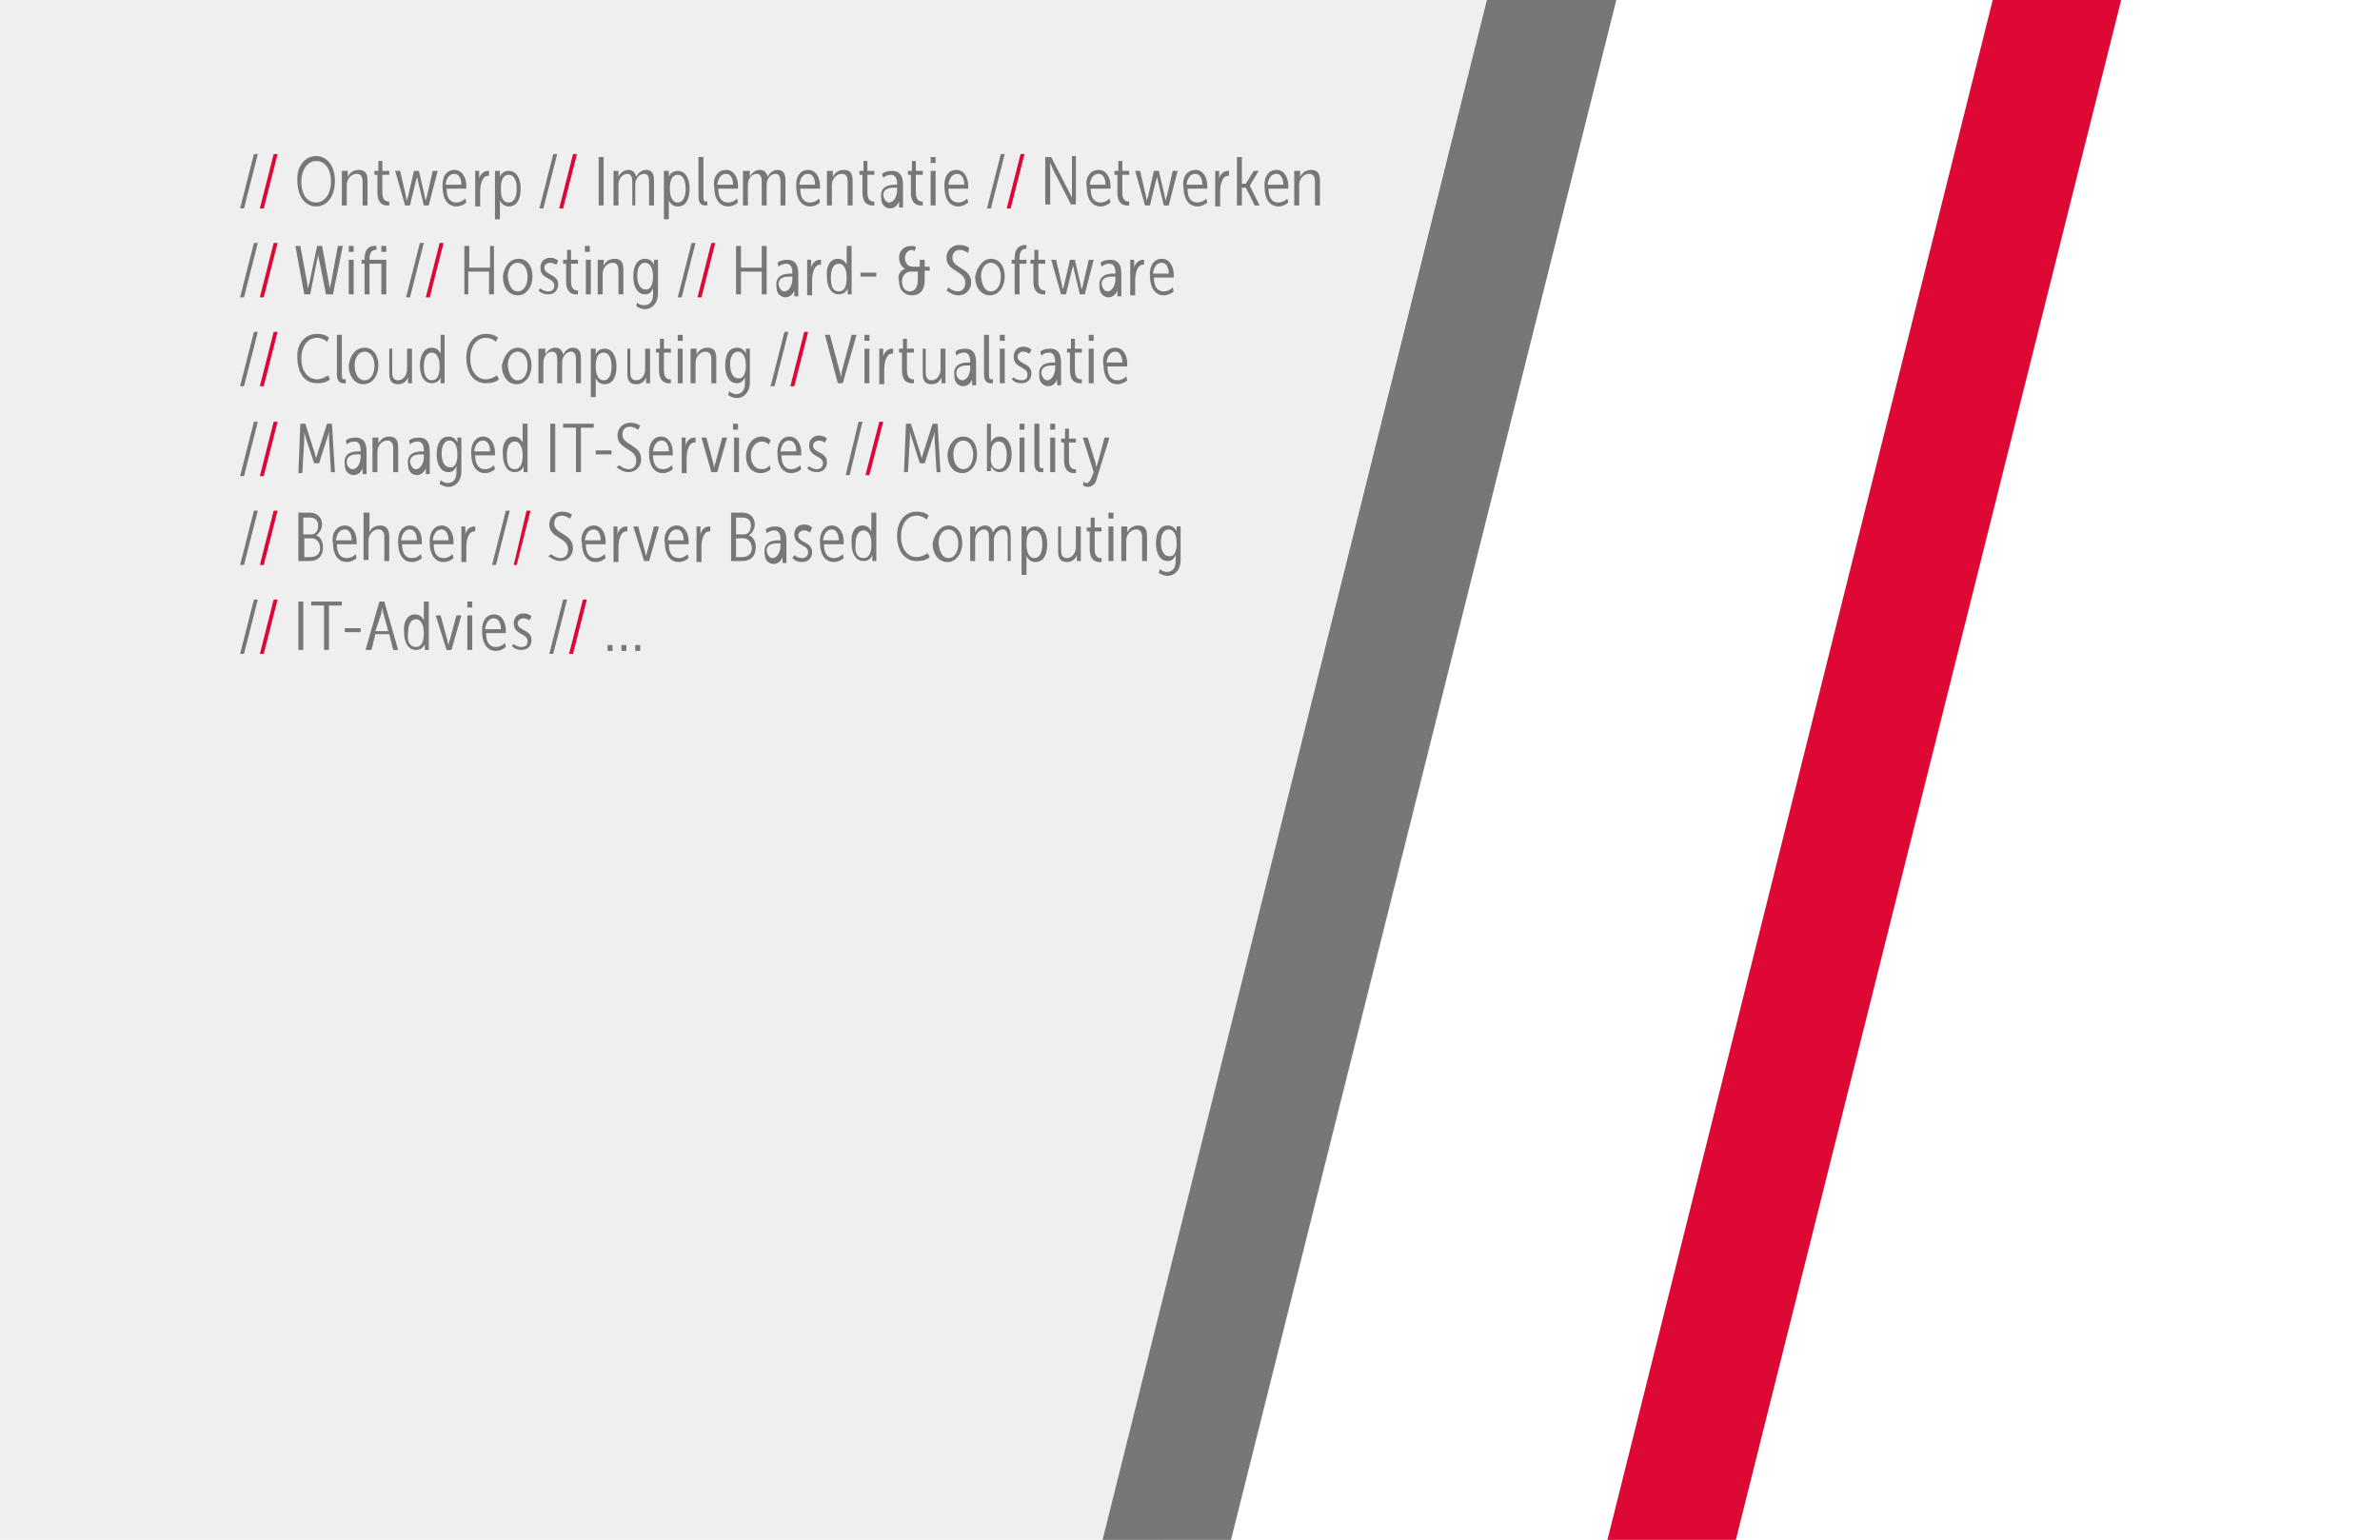 <?xml version="1.0" encoding="utf-8"?>
<!-- Generator: Adobe Illustrator 21.0.2, SVG Export Plug-In . SVG Version: 6.00 Build 0)  -->
<!DOCTYPE svg PUBLIC "-//W3C//DTD SVG 1.1//EN" "http://www.w3.org/Graphics/SVG/1.1/DTD/svg11.dtd">
<svg version="1.1" id="Laag_1" xmlns="http://www.w3.org/2000/svg" xmlns:xlink="http://www.w3.org/1999/xlink" x="0px" y="0px"
	 viewBox="0 0 240.9 155.9" style="enable-background:new 0 0 240.9 155.9;" xml:space="preserve">
<style type="text/css">
	.st0{fill:#FFFFFF;}
	.st1{fill:#F0EFF0;}
	.st2{fill:#DD0934;}
	.st3{fill:#77777A;}
	.st4{enable-background:new    ;}
</style>
<title>Tekengebied 1</title>
<rect y="0" class="st0" width="240.9" height="155.9"/>
<polygon class="st1" points="0,0 0,155.9 117.7,155.9 154.5,0 "/>
<polygon class="st2" points="201.7,0 162.7,155.9 175.7,155.9 214.7,0 "/>
<polygon class="st3" points="150.5,0 111.6,155.9 124.6,155.9 163.6,0 "/>
<g class="st4">
	<path class="st3" d="M25.7,15.6h0.4l-1.4,5.5h-0.4L25.7,15.6z"/>
</g>
<g class="st4">
	<path class="st2" d="M27.7,15.6h0.4l-1.4,5.5h-0.4L27.7,15.6z"/>
</g>
<g class="st4">
	<path class="st3" d="M32,15.8c1.1,0,1.9,1,1.9,2.5c0,1.6-0.8,2.6-1.9,2.6c-1.1,0-1.9-1-1.9-2.6C30,16.8,30.9,15.8,32,15.8z
		 M32,20.5c0.8,0,1.5-0.8,1.5-2.1c0-1.3-0.6-2.1-1.5-2.1c-0.8,0-1.5,0.8-1.5,2.1C30.5,19.7,31.1,20.5,32,20.5z"/>
</g>
<g class="st4">
	<path class="st3" d="M34.8,17.3h0.4v0.4c0,0.1,0,0.2,0,0.2h0c0.1-0.2,0.4-0.7,1.1-0.7c0.7,0,0.9,0.4,0.9,1.1v2.5h-0.5v-2.4
		c0-0.4-0.1-0.8-0.6-0.8c-0.6,0-1,0.6-1,1.1v2.1h-0.5V17.3z"/>
</g>
<g class="st4">
	<path class="st3" d="M38.3,17.7h-0.4v-0.4h0.4v-1h0.4v1h0.7v0.4h-0.7v1.8c0,0.8,0.4,0.9,0.6,0.9c0,0,0.1,0,0.1,0v0.4
		c0,0-0.1,0-0.2,0c-0.3,0-1-0.1-1-1.3V17.7z"/>
</g>
<g class="st4">
	<path class="st3" d="M40,17.3h0.5l0.6,2.6c0,0.2,0.1,0.4,0.1,0.4h0c0,0,0-0.2,0.1-0.4l0.6-2.6h0.5l0.6,2.6c0,0.2,0.1,0.4,0.1,0.4h0
		c0,0,0-0.2,0.1-0.4l0.6-2.6h0.5l-0.9,3.5h-0.5l-0.6-2.5c0-0.2-0.1-0.4-0.1-0.4h0c0,0,0,0.2-0.1,0.4l-0.6,2.5h-0.5L40,17.3z"/>
</g>
<g class="st4">
	<path class="st3" d="M46,17.2c0.8,0,1.2,0.8,1.2,1.6c0,0.1,0,0.2,0,0.3h-2c0,1,0.4,1.4,1,1.4c0.3,0,0.6-0.1,0.9-0.4l0.1,0.4
		c-0.2,0.2-0.6,0.4-1,0.4c-0.9,0-1.4-0.8-1.4-1.9C44.7,17.9,45.2,17.2,46,17.2z M46.7,18.7c0-0.7-0.3-1.1-0.7-1.1
		c-0.5,0-0.8,0.4-0.9,1.1H46.7z"/>
</g>
<g class="st4">
	<path class="st3" d="M48.1,17.3h0.4v0.5c0,0.2,0,0.3,0,0.3h0c0.1-0.5,0.5-0.8,0.9-0.8c0.1,0,0.1,0,0.1,0v0.5c0,0-0.1,0-0.1,0
		c-0.6,0-0.8,0.9-0.8,1.6v1.5h-0.5V17.3z"/>
</g>
<g class="st4">
	<path class="st3" d="M50.2,17.3h0.4v0.3c0,0.2,0,0.3,0,0.3h0c0.1-0.3,0.4-0.6,0.9-0.6c0.8,0,1.2,0.8,1.2,1.8c0,1.1-0.4,1.8-1.2,1.8
		c-0.4,0-0.7-0.2-0.9-0.6h0c0,0,0,0.1,0,0.3v1.6h-0.5V17.3z M51.5,20.5c0.5,0,0.8-0.5,0.8-1.4c0-0.9-0.3-1.4-0.8-1.4
		c-0.5,0-0.8,0.4-0.8,1.4C50.7,19.8,50.8,20.5,51.5,20.5z"/>
	<path class="st3" d="M56,15.6h0.4l-1.4,5.5h-0.4L56,15.6z"/>
</g>
<g class="st4">
	<path class="st2" d="M58,15.6h0.4l-1.4,5.5h-0.4L58,15.6z"/>
</g>
<g class="st4">
	<path class="st3" d="M60.6,15.9h0.5v4.9h-0.5V15.9z"/>
</g>
<g class="st4">
	<path class="st3" d="M62.2,17.3h0.4v0.4c0,0.1,0,0.2,0,0.2h0c0.1-0.2,0.4-0.7,1-0.7c0.5,0,0.7,0.3,0.8,0.7h0c0.1-0.2,0.4-0.7,1-0.7
		c0.6,0,0.8,0.4,0.8,1.1v2.5h-0.5v-2.4c0-0.4-0.1-0.8-0.5-0.8c-0.5,0-0.9,0.5-0.9,1.1v2.1H64v-2.4c0-0.4-0.1-0.8-0.5-0.8
		c-0.5,0-0.9,0.5-0.9,1.1v2.1h-0.5V17.3z"/>
	<path class="st3" d="M67.3,17.3h0.4v0.3c0,0.2,0,0.3,0,0.3h0c0.1-0.3,0.4-0.6,0.9-0.6c0.8,0,1.2,0.8,1.2,1.8c0,1.1-0.4,1.8-1.2,1.8
		c-0.4,0-0.7-0.2-0.9-0.6h0c0,0,0,0.1,0,0.3v1.6h-0.5V17.3z M68.6,20.5c0.5,0,0.8-0.5,0.8-1.4c0-0.9-0.3-1.4-0.8-1.4
		c-0.5,0-0.8,0.4-0.8,1.4C67.8,19.8,68,20.5,68.6,20.5z"/>
</g>
<g class="st4">
	<path class="st3" d="M70.7,15.9h0.5v4c0,0.5,0.1,0.5,0.3,0.5c0,0,0.1,0,0.1,0v0.4c0,0-0.1,0-0.2,0c-0.3,0-0.7-0.1-0.7-0.9V15.9z"/>
</g>
<g class="st4">
	<path class="st3" d="M73.5,17.2c0.8,0,1.2,0.8,1.2,1.6c0,0.1,0,0.2,0,0.3h-2c0,1,0.4,1.4,1,1.4c0.3,0,0.6-0.1,0.9-0.4l0.1,0.4
		c-0.2,0.2-0.6,0.4-1,0.4c-0.9,0-1.4-0.8-1.4-1.9C72.1,17.9,72.7,17.2,73.5,17.2z M74.2,18.7c0-0.7-0.3-1.1-0.7-1.1
		c-0.5,0-0.8,0.4-0.9,1.1H74.2z"/>
</g>
<g class="st4">
	<path class="st3" d="M75.5,17.3h0.4v0.4c0,0.1,0,0.2,0,0.2h0c0.1-0.2,0.4-0.7,1-0.7c0.5,0,0.7,0.3,0.8,0.7h0c0.1-0.2,0.4-0.7,1-0.7
		c0.6,0,0.8,0.4,0.8,1.1v2.5h-0.5v-2.4c0-0.4-0.1-0.8-0.5-0.8c-0.5,0-0.9,0.5-0.9,1.1v2.1h-0.5v-2.4c0-0.4-0.1-0.8-0.5-0.8
		c-0.5,0-0.9,0.5-0.9,1.1v2.1h-0.5V17.3z"/>
</g>
<g class="st4">
	<path class="st3" d="M81.8,17.2c0.8,0,1.2,0.8,1.2,1.6c0,0.1,0,0.2,0,0.3h-2c0,1,0.4,1.4,1,1.4c0.3,0,0.6-0.1,0.9-0.4l0.1,0.4
		c-0.2,0.2-0.6,0.4-1,0.4c-0.9,0-1.4-0.8-1.4-1.9C80.5,17.9,81,17.2,81.8,17.2z M82.5,18.7c0-0.7-0.3-1.1-0.7-1.1
		c-0.5,0-0.8,0.4-0.9,1.1H82.5z"/>
</g>
<g class="st4">
	<path class="st3" d="M83.9,17.3h0.4v0.4c0,0.1,0,0.2,0,0.2h0c0.1-0.2,0.4-0.7,1.1-0.7c0.7,0,0.9,0.4,0.9,1.1v2.5h-0.5v-2.4
		c0-0.4-0.1-0.8-0.6-0.8c-0.6,0-1,0.6-1,1.1v2.1h-0.5V17.3z"/>
</g>
<g class="st4">
	<path class="st3" d="M87.3,17.7H87v-0.4h0.4v-1h0.4v1h0.7v0.4h-0.7v1.8c0,0.8,0.4,0.9,0.6,0.9c0,0,0.1,0,0.1,0v0.4c0,0-0.1,0-0.2,0
		c-0.3,0-1-0.1-1-1.3V17.7z"/>
</g>
<g class="st4">
	<path class="st3" d="M90.6,18.7h0.2v-0.1c0-0.7-0.3-0.9-0.6-0.9c-0.3,0-0.6,0.1-0.8,0.3l-0.1-0.4c0.2-0.2,0.6-0.3,1-0.3
		c0.7,0,1.1,0.4,1.1,1.4v2.3h-0.4v-0.3c0-0.2,0-0.3,0-0.3h0c-0.1,0.3-0.4,0.7-0.9,0.7c-0.4,0-0.9-0.3-0.9-1
		C89,18.8,90.1,18.7,90.6,18.7z M90,20.5c0.5,0,0.8-0.7,0.8-1.2V19h-0.2c-0.4,0-1.2,0-1.2,0.8C89.5,20.2,89.7,20.5,90,20.5z"/>
</g>
<g class="st4">
	<path class="st3" d="M92.3,17.7h-0.4v-0.4h0.4v-1h0.4v1h0.7v0.4h-0.7v1.8c0,0.8,0.4,0.9,0.6,0.9c0,0,0.1,0,0.1,0v0.4
		c0,0-0.1,0-0.2,0c-0.3,0-1-0.1-1-1.3V17.7z"/>
</g>
<g class="st4">
	<path class="st3" d="M94.2,15.9h0.5v0.6h-0.5V15.9z M94.2,17.3h0.5v3.5h-0.5V17.3z"/>
</g>
<g class="st4">
	<path class="st3" d="M96.8,17.2c0.8,0,1.2,0.8,1.2,1.6c0,0.1,0,0.2,0,0.3h-2c0,1,0.4,1.4,1,1.4c0.3,0,0.6-0.1,0.9-0.4l0.1,0.4
		c-0.2,0.2-0.6,0.4-1,0.4c-0.9,0-1.4-0.8-1.4-1.9C95.5,17.9,96,17.2,96.8,17.2z M97.6,18.7c0-0.7-0.3-1.1-0.7-1.1
		c-0.5,0-0.8,0.4-0.9,1.1H97.6z"/>
	<path class="st3" d="M101.3,15.6h0.4l-1.4,5.5h-0.4L101.3,15.6z"/>
</g>
<g class="st4">
	<path class="st2" d="M103.3,15.6h0.4l-1.4,5.5h-0.4L103.3,15.6z"/>
</g>
<g class="st4">
	<path class="st3" d="M105.9,15.9h0.5l1.8,3.5c0.1,0.2,0.3,0.6,0.3,0.6h0c0,0,0-0.4,0-0.7v-3.5h0.4v4.9h-0.5l-1.8-3.5
		c-0.1-0.3-0.3-0.7-0.3-0.7h0c0,0,0,0.4,0,0.7v3.5h-0.5V15.9z"/>
</g>
<g class="st4">
	<path class="st3" d="M111.2,17.2c0.8,0,1.2,0.8,1.2,1.6c0,0.1,0,0.2,0,0.3h-2c0,1,0.4,1.4,1,1.4c0.3,0,0.6-0.1,0.9-0.4l0.1,0.4
		c-0.2,0.2-0.6,0.4-1,0.4c-0.9,0-1.4-0.8-1.4-1.9C109.8,17.9,110.4,17.2,111.2,17.2z M111.9,18.7c0-0.7-0.3-1.1-0.7-1.1
		c-0.5,0-0.8,0.4-0.9,1.1H111.9z"/>
</g>
<g class="st4">
	<path class="st3" d="M113.2,17.7h-0.4v-0.4h0.4v-1h0.4v1h0.7v0.4h-0.7v1.8c0,0.8,0.4,0.9,0.6,0.9c0,0,0.1,0,0.1,0v0.4
		c0,0-0.1,0-0.2,0c-0.3,0-1-0.1-1-1.3V17.7z"/>
</g>
<g class="st4">
	<path class="st3" d="M114.9,17.3h0.5l0.6,2.6c0,0.2,0.1,0.4,0.1,0.4h0c0,0,0-0.2,0.1-0.4l0.6-2.6h0.5l0.6,2.6
		c0,0.2,0.1,0.4,0.1,0.4h0c0,0,0-0.2,0.1-0.4l0.6-2.6h0.5l-0.9,3.5h-0.5l-0.6-2.5c0-0.2-0.1-0.4-0.1-0.4h0c0,0,0,0.2-0.1,0.4
		l-0.6,2.5h-0.5L114.9,17.3z"/>
</g>
<g class="st4">
	<path class="st3" d="M121,17.2c0.8,0,1.2,0.8,1.2,1.6c0,0.1,0,0.2,0,0.3h-2c0,1,0.4,1.4,1,1.4c0.3,0,0.6-0.1,0.9-0.4l0.1,0.4
		c-0.2,0.2-0.6,0.4-1,0.4c-0.9,0-1.4-0.8-1.4-1.9C119.6,17.9,120.2,17.2,121,17.2z M121.7,18.7c0-0.7-0.3-1.1-0.7-1.1
		c-0.5,0-0.8,0.4-0.9,1.1H121.7z"/>
</g>
<g class="st4">
	<path class="st3" d="M123,17.3h0.4v0.5c0,0.2,0,0.3,0,0.3h0c0.1-0.5,0.5-0.8,0.9-0.8c0.1,0,0.1,0,0.1,0v0.5c0,0-0.1,0-0.1,0
		c-0.6,0-0.8,0.9-0.8,1.6v1.5H123V17.3z"/>
</g>
<g class="st4">
	<path class="st3" d="M125.2,15.9h0.5v2.7h0.4l0.8-1.3h0.5l-0.9,1.5v0l1,2h-0.5l-0.9-1.8h-0.4v1.8h-0.5V15.9z"/>
</g>
<g class="st4">
	<path class="st3" d="M129.2,17.2c0.8,0,1.2,0.8,1.2,1.6c0,0.1,0,0.2,0,0.3h-2c0,1,0.4,1.4,1,1.4c0.3,0,0.6-0.1,0.9-0.4l0.1,0.4
		c-0.2,0.2-0.6,0.4-1,0.4c-0.9,0-1.4-0.8-1.4-1.9C127.9,17.9,128.4,17.2,129.2,17.2z M129.9,18.7c0-0.7-0.3-1.1-0.7-1.1
		c-0.5,0-0.8,0.4-0.9,1.1H129.9z"/>
</g>
<g class="st4">
	<path class="st3" d="M131.2,17.3h0.4v0.4c0,0.1,0,0.2,0,0.2h0c0.1-0.2,0.4-0.7,1.1-0.7c0.7,0,0.9,0.4,0.9,1.1v2.5h-0.5v-2.4
		c0-0.4-0.1-0.8-0.6-0.8c-0.6,0-1,0.6-1,1.1v2.1h-0.5V17.3z"/>
</g>
<g class="st4">
	<path class="st3" d="M25.7,24.6h0.4l-1.4,5.5h-0.4L25.7,24.6z"/>
</g>
<g class="st4">
	<path class="st2" d="M27.7,24.6h0.4l-1.4,5.5h-0.4L27.7,24.6z"/>
</g>
<g class="st4">
	<path class="st3" d="M29.9,24.9h0.5l0.7,3.8c0,0.2,0.1,0.5,0.1,0.5h0c0,0,0-0.3,0.1-0.5l0.8-3.8h0.5l0.7,3.8c0,0.2,0.1,0.5,0.1,0.5
		h0c0,0,0-0.3,0.1-0.5l0.7-3.8h0.5l-1,4.9H33l-0.7-3.5c-0.1-0.3-0.1-0.7-0.1-0.7h0c0,0,0,0.4-0.1,0.7l-0.7,3.5h-0.6L29.9,24.9z"/>
</g>
<g class="st4">
	<path class="st3" d="M35.3,24.9h0.5v0.6h-0.5V24.9z M35.3,26.3h0.5v3.5h-0.5V26.3z"/>
</g>
<g class="st4">
	<path class="st3" d="M36.6,26.3h0.3v-0.1c0-1.2,0.7-1.3,1-1.3c0.1,0,0.1,0,0.2,0v0.4c0,0-0.1,0-0.1,0c-0.2,0-0.6,0.1-0.6,0.9v0.1
		h1.7v3.5h-0.5v-3.1h-1.2v3.1h-0.5v-3.1h-0.3V26.3z M38.6,24.9h0.5v0.6h-0.5V24.9z"/>
	<path class="st3" d="M42.5,24.6h0.4l-1.4,5.5h-0.4L42.5,24.6z"/>
</g>
<g class="st4">
	<path class="st2" d="M44.5,24.6h0.4l-1.4,5.5h-0.4L44.5,24.6z"/>
</g>
<g class="st4">
	<path class="st3" d="M47,24.9h0.5v2.2h2.1v-2.2H50v4.9h-0.5v-2.3h-2.1v2.3H47V24.9z"/>
</g>
<g class="st4">
	<path class="st3" d="M52.5,26.2c0.9,0,1.4,0.8,1.4,1.8c0,1-0.6,1.9-1.5,1.9c-0.9,0-1.5-0.8-1.5-1.9C51,27,51.6,26.2,52.5,26.2z
		 M52.4,29.5c0.6,0,1-0.6,1-1.5c0-0.8-0.4-1.4-1-1.4c-0.6,0-1,0.6-1,1.4C51.5,28.9,51.8,29.5,52.4,29.5z"/>
</g>
<g class="st4">
	<path class="st3" d="M54.7,29.2c0.1,0.1,0.4,0.3,0.8,0.3c0.4,0,0.6-0.2,0.6-0.6c0-0.8-1.4-0.6-1.4-1.8c0-0.6,0.4-1,1-1
		c0.3,0,0.6,0.1,0.8,0.3l-0.2,0.4c-0.2-0.1-0.4-0.2-0.6-0.2c-0.3,0-0.6,0.2-0.6,0.5c0,0.8,1.4,0.6,1.4,1.7c0,0.5-0.3,1-1,1
		c-0.4,0-0.7-0.1-1-0.4L54.7,29.2z"/>
</g>
<g class="st4">
	<path class="st3" d="M57.4,26.7H57v-0.4h0.4v-1h0.4v1h0.7v0.4h-0.7v1.8c0,0.8,0.4,0.9,0.6,0.9c0,0,0.1,0,0.1,0v0.4c0,0-0.1,0-0.2,0
		c-0.3,0-1-0.1-1-1.3V26.7z"/>
</g>
<g class="st4">
	<path class="st3" d="M59.2,24.9h0.5v0.6h-0.5V24.9z M59.3,26.3h0.5v3.5h-0.5V26.3z"/>
</g>
<g class="st4">
	<path class="st3" d="M60.7,26.3h0.4v0.4c0,0.1,0,0.2,0,0.2h0c0.1-0.2,0.4-0.7,1.1-0.7c0.7,0,0.9,0.4,0.9,1.1v2.5h-0.5v-2.4
		c0-0.4-0.1-0.8-0.6-0.8c-0.6,0-1,0.6-1,1.1v2.1h-0.5V26.3z"/>
</g>
<g class="st4">
	<path class="st3" d="M65.2,30.9c0.5,0,0.9-0.3,0.9-1.1v-0.3c0-0.1,0-0.3,0-0.3h0c-0.2,0.4-0.4,0.6-0.8,0.6c-0.8,0-1.2-0.8-1.2-1.8
		c0-1.1,0.4-1.8,1.2-1.8c0.4,0,0.7,0.2,0.9,0.6h0c0,0,0,0,0-0.1v-0.4h0.4v3.4c0,1.1-0.7,1.6-1.3,1.6c-0.3,0-0.6-0.1-0.9-0.3l0.1-0.4
		C64.6,30.8,64.9,30.9,65.2,30.9z M66.1,28c0-1-0.4-1.4-0.8-1.4c-0.5,0-0.8,0.5-0.8,1.3s0.3,1.4,0.8,1.4C65.7,29.4,66.1,29,66.1,28z
		"/>
	<path class="st3" d="M70,24.6h0.4L69,30.1h-0.4L70,24.6z"/>
</g>
<g class="st4">
	<path class="st2" d="M72,24.6h0.4L71,30.1h-0.4L72,24.6z"/>
</g>
<g class="st4">
	<path class="st3" d="M74.5,24.9H75v2.2h2.1v-2.2h0.5v4.9h-0.5v-2.3H75v2.3h-0.5V24.9z"/>
</g>
<g class="st4">
	<path class="st3" d="M80,27.7h0.2v-0.1c0-0.7-0.3-0.9-0.6-0.9c-0.3,0-0.6,0.1-0.8,0.3l-0.1-0.4c0.2-0.2,0.6-0.3,1-0.3
		c0.7,0,1.1,0.4,1.1,1.4v2.3h-0.4v-0.3c0-0.2,0-0.3,0-0.3h0c-0.1,0.3-0.4,0.7-0.9,0.7c-0.4,0-0.9-0.3-0.9-1
		C78.4,27.8,79.5,27.7,80,27.7z M79.4,29.5c0.5,0,0.8-0.7,0.8-1.2V28H80c-0.4,0-1.2,0-1.2,0.8C78.9,29.2,79.1,29.5,79.4,29.5z"/>
</g>
<g class="st4">
	<path class="st3" d="M81.7,26.3h0.4v0.5c0,0.2,0,0.3,0,0.3h0c0.1-0.5,0.5-0.8,0.9-0.8c0.1,0,0.1,0,0.1,0v0.5c0,0-0.1,0-0.1,0
		c-0.6,0-0.8,0.9-0.8,1.6v1.5h-0.5V26.3z"/>
</g>
<g class="st4">
	<path class="st3" d="M84.8,26.2c0.4,0,0.7,0.2,0.9,0.6h0c0,0,0-0.1,0-0.3v-1.6h0.5v4.9h-0.4v-0.3c0-0.2,0-0.3,0-0.3h0
		c-0.1,0.3-0.4,0.6-0.9,0.6c-0.8,0-1.2-0.8-1.2-1.8C83.6,27,84,26.2,84.8,26.2z M84.9,29.5c0.5,0,0.8-0.4,0.8-1.4
		c0-0.7-0.2-1.4-0.8-1.4c-0.5,0-0.8,0.5-0.8,1.4C84.1,29,84.3,29.5,84.9,29.5z"/>
</g>
<g class="st4">
	<path class="st3" d="M87.1,27.6h1.6v0.4h-1.6V27.6z"/>
	<path class="st3" d="M91.6,27.2L91.6,27.2C91.2,27,91,26.5,91,26.1c0-0.8,0.6-1.2,1.2-1.2c0.2,0,0.4,0,0.5,0.1l-0.1,0.4
		c-0.1,0-0.2-0.1-0.3-0.1c-0.4,0-0.7,0.4-0.7,0.8c0,0.4,0.2,0.9,0.8,0.9h0.7v-0.7h0.5V27h0.5v0.4h-0.5v0.9c0,1.2-0.6,1.6-1.3,1.6
		c-0.8,0-1.3-0.6-1.3-1.4C90.8,27.9,91.1,27.4,91.6,27.2z M92.1,29.5c0.4,0,0.8-0.3,0.8-1.2v-0.8h-0.7c-0.5,0-0.9,0.4-0.9,1
		C91.3,29.1,91.6,29.5,92.1,29.5z"/>
</g>
<g class="st4">
	<path class="st3" d="M96,29.1c0.2,0.2,0.6,0.4,0.9,0.4c0.5,0,0.8-0.3,0.8-0.9c0-1.2-1.9-1.1-1.9-2.5c0-0.7,0.5-1.3,1.3-1.3
		c0.4,0,0.7,0.1,1,0.3L98,25.6c-0.2-0.1-0.5-0.3-0.8-0.3c-0.6,0-0.8,0.4-0.8,0.8c0,1.1,1.9,1,1.9,2.5c0,0.7-0.5,1.3-1.3,1.3
		c-0.4,0-0.8-0.2-1.2-0.5L96,29.1z"/>
</g>
<g class="st4">
	<path class="st3" d="M100.3,26.2c0.9,0,1.4,0.8,1.4,1.8c0,1-0.6,1.9-1.5,1.9c-0.9,0-1.5-0.8-1.5-1.9C98.9,27,99.5,26.2,100.3,26.2z
		 M100.3,29.5c0.6,0,1-0.6,1-1.5c0-0.8-0.4-1.4-1-1.4c-0.6,0-1,0.6-1,1.4C99.4,28.9,99.7,29.5,100.3,29.5z"/>
</g>
<g class="st4">
	<path class="st3" d="M102.7,26.7h-0.3v-0.4h0.3v-0.2c0-1.1,0.7-1.3,1-1.3c0.1,0,0.1,0,0.2,0v0.4c0,0-0.1,0-0.1,0
		c-0.3,0-0.6,0.2-0.6,0.9v0.2h0.7v0.4h-0.7v3.1h-0.5V26.7z"/>
</g>
<g class="st4">
	<path class="st3" d="M104.7,26.7h-0.4v-0.4h0.4v-1h0.4v1h0.7v0.4h-0.7v1.8c0,0.8,0.4,0.9,0.6,0.9c0,0,0.1,0,0.1,0v0.4
		c0,0-0.1,0-0.2,0c-0.3,0-1-0.1-1-1.3V26.7z"/>
</g>
<g class="st4">
	<path class="st3" d="M106.4,26.3h0.5l0.6,2.6c0,0.2,0.1,0.4,0.1,0.4h0c0,0,0-0.2,0.1-0.4l0.6-2.6h0.5l0.6,2.6
		c0,0.2,0.1,0.4,0.1,0.4h0c0,0,0-0.2,0.1-0.4l0.6-2.6h0.5l-0.9,3.5h-0.5l-0.6-2.5c0-0.2-0.1-0.4-0.1-0.4h0c0,0,0,0.2-0.1,0.4
		l-0.6,2.5h-0.5L106.4,26.3z"/>
</g>
<g class="st4">
	<path class="st3" d="M112.7,27.7h0.2v-0.1c0-0.7-0.3-0.9-0.6-0.9c-0.3,0-0.6,0.1-0.8,0.3l-0.1-0.4c0.2-0.2,0.6-0.3,1-0.3
		c0.7,0,1.1,0.4,1.1,1.4v2.3h-0.4v-0.3c0-0.2,0-0.3,0-0.3h0c-0.1,0.3-0.4,0.7-0.9,0.7c-0.4,0-0.9-0.3-0.9-1
		C111.1,27.8,112.2,27.7,112.7,27.7z M112.1,29.5c0.5,0,0.8-0.7,0.8-1.2V28h-0.2c-0.4,0-1.2,0-1.2,0.8
		C111.6,29.2,111.8,29.5,112.1,29.5z"/>
</g>
<g class="st4">
	<path class="st3" d="M114.4,26.3h0.4v0.5c0,0.2,0,0.3,0,0.3h0c0.1-0.5,0.5-0.8,0.9-0.8c0.1,0,0.1,0,0.1,0v0.5c0,0-0.1,0-0.1,0
		c-0.6,0-0.8,0.9-0.8,1.6v1.5h-0.5V26.3z"/>
</g>
<g class="st4">
	<path class="st3" d="M117.6,26.2c0.8,0,1.2,0.8,1.2,1.6c0,0.1,0,0.2,0,0.3h-2c0,1,0.4,1.4,1,1.4c0.3,0,0.6-0.1,0.9-0.4l0.1,0.4
		c-0.2,0.2-0.6,0.4-1,0.4c-0.9,0-1.4-0.8-1.4-1.9C116.3,26.9,116.8,26.2,117.6,26.2z M118.3,27.7c0-0.7-0.3-1.1-0.7-1.1
		c-0.5,0-0.8,0.4-0.9,1.1H118.3z"/>
</g>
<g class="st4">
	<path class="st3" d="M25.7,33.6h0.4l-1.4,5.5h-0.4L25.7,33.6z"/>
</g>
<g class="st4">
	<path class="st2" d="M27.7,33.6h0.4l-1.4,5.5h-0.4L27.7,33.6z"/>
</g>
<g class="st4">
	<path class="st3" d="M32.1,33.8c0.4,0,0.9,0.1,1.2,0.4l-0.2,0.4c-0.2-0.2-0.6-0.4-1-0.4c-1,0-1.6,0.9-1.6,2.1
		c0,1.2,0.6,2.1,1.6,2.1c0.4,0,0.8-0.2,1.1-0.4l0.2,0.4c-0.3,0.3-0.8,0.4-1.3,0.4c-1.3,0-2-1.1-2-2.6C30,34.9,30.8,33.8,32.1,33.8z"
		/>
</g>
<g class="st4">
	<path class="st3" d="M34.1,33.9h0.5v4c0,0.5,0.1,0.5,0.3,0.5c0,0,0.1,0,0.1,0v0.4c0,0-0.1,0-0.2,0c-0.3,0-0.7-0.1-0.7-0.9V33.9z"/>
</g>
<g class="st4">
	<path class="st3" d="M36.9,35.2c0.9,0,1.4,0.8,1.4,1.8c0,1-0.6,1.9-1.5,1.9c-0.9,0-1.5-0.8-1.5-1.9C35.4,36,36,35.2,36.9,35.2z
		 M36.9,38.5c0.6,0,1-0.6,1-1.5c0-0.8-0.4-1.4-1-1.4c-0.6,0-1,0.6-1,1.4C35.9,37.9,36.3,38.5,36.9,38.5z"/>
</g>
<g class="st4">
	<path class="st3" d="M39.2,35.3h0.5v2.4c0,0.4,0.1,0.8,0.6,0.8c0.5,0,0.9-0.5,0.9-1.1v-2.1h0.5v3.5h-0.4v-0.4c0-0.1,0-0.2,0-0.2h0
		c-0.1,0.3-0.4,0.7-1,0.7c-0.7,0-0.9-0.4-0.9-1.1V35.3z"/>
</g>
<g class="st4">
	<path class="st3" d="M43.7,35.2c0.4,0,0.7,0.2,0.9,0.6h0c0,0,0-0.1,0-0.3v-1.6H45v4.9h-0.4v-0.3c0-0.2,0-0.3,0-0.3h0
		c-0.1,0.3-0.4,0.6-0.9,0.6c-0.8,0-1.2-0.8-1.2-1.8C42.5,36,42.9,35.2,43.7,35.2z M43.7,38.5c0.5,0,0.8-0.4,0.8-1.4
		c0-0.7-0.2-1.4-0.8-1.4c-0.5,0-0.8,0.5-0.8,1.4C42.9,38,43.2,38.5,43.7,38.5z"/>
</g>
<g class="st4">
	<path class="st3" d="M49.2,33.8c0.4,0,0.9,0.1,1.2,0.4l-0.2,0.4c-0.2-0.2-0.6-0.4-1-0.4c-1,0-1.6,0.9-1.6,2.1
		c0,1.2,0.6,2.1,1.6,2.1c0.4,0,0.8-0.2,1.1-0.4l0.2,0.4c-0.3,0.3-0.8,0.4-1.3,0.4c-1.3,0-2-1.1-2-2.6C47.2,34.9,47.9,33.8,49.2,33.8
		z"/>
</g>
<g class="st4">
	<path class="st3" d="M52.4,35.2c0.9,0,1.4,0.8,1.4,1.8c0,1-0.6,1.9-1.5,1.9c-0.9,0-1.5-0.8-1.5-1.9C51,36,51.6,35.2,52.4,35.2z
		 M52.4,38.5c0.6,0,1-0.6,1-1.5c0-0.8-0.4-1.4-1-1.4c-0.6,0-1,0.6-1,1.4C51.5,37.9,51.8,38.5,52.4,38.5z"/>
	<path class="st3" d="M54.8,35.3h0.4v0.4c0,0.1,0,0.2,0,0.2h0c0.1-0.2,0.4-0.7,1-0.7c0.5,0,0.7,0.3,0.8,0.7h0c0.1-0.2,0.4-0.7,1-0.7
		c0.6,0,0.8,0.4,0.8,1.1v2.5h-0.5v-2.4c0-0.4-0.1-0.8-0.5-0.8c-0.5,0-0.9,0.5-0.9,1.1v2.1h-0.5v-2.4c0-0.4-0.1-0.8-0.5-0.8
		c-0.5,0-0.9,0.5-0.9,1.1v2.1h-0.5V35.3z"/>
</g>
<g class="st4">
	<path class="st3" d="M59.9,35.3h0.4v0.3c0,0.2,0,0.3,0,0.3h0c0.1-0.3,0.4-0.6,0.9-0.6c0.8,0,1.2,0.8,1.2,1.8c0,1.1-0.4,1.8-1.2,1.8
		c-0.4,0-0.7-0.2-0.9-0.6h0c0,0,0,0.1,0,0.3v1.6h-0.5V35.3z M61.1,38.5c0.5,0,0.8-0.5,0.8-1.4c0-0.9-0.3-1.4-0.8-1.4
		c-0.5,0-0.8,0.4-0.8,1.4C60.3,37.8,60.5,38.5,61.1,38.5z"/>
</g>
<g class="st4">
	<path class="st3" d="M63.3,35.3h0.5v2.4c0,0.4,0.1,0.8,0.6,0.8c0.5,0,0.9-0.5,0.9-1.1v-2.1h0.5v3.5h-0.4v-0.4c0-0.1,0-0.2,0-0.2h0
		c-0.1,0.3-0.4,0.7-1,0.7c-0.7,0-0.9-0.4-0.9-1.1V35.3z"/>
</g>
<g class="st4">
	<path class="st3" d="M66.8,35.7h-0.4v-0.4h0.4v-1h0.4v1h0.7v0.4h-0.7v1.8c0,0.8,0.4,0.9,0.6,0.9c0,0,0.1,0,0.1,0v0.4
		c0,0-0.1,0-0.2,0c-0.3,0-1-0.1-1-1.3V35.7z"/>
</g>
<g class="st4">
	<path class="st3" d="M68.6,33.9h0.5v0.6h-0.5V33.9z M68.6,35.3h0.5v3.5h-0.5V35.3z"/>
</g>
<g class="st4">
	<path class="st3" d="M70.1,35.3h0.4v0.4c0,0.1,0,0.2,0,0.2h0c0.1-0.2,0.4-0.7,1.1-0.7c0.7,0,0.9,0.4,0.9,1.1v2.5h-0.5v-2.4
		c0-0.4-0.1-0.8-0.6-0.8c-0.6,0-1,0.6-1,1.1v2.1h-0.5V35.3z"/>
</g>
<g class="st4">
	<path class="st3" d="M74.5,39.9c0.5,0,0.9-0.3,0.9-1.1v-0.3c0-0.1,0-0.3,0-0.3h0c-0.2,0.4-0.4,0.6-0.8,0.6c-0.8,0-1.2-0.8-1.2-1.8
		c0-1.1,0.4-1.8,1.2-1.8c0.4,0,0.7,0.2,0.9,0.6h0c0,0,0,0,0-0.1v-0.4h0.4v3.4c0,1.1-0.7,1.6-1.3,1.6c-0.3,0-0.6-0.1-0.9-0.3l0.1-0.4
		C74,39.8,74.3,39.9,74.5,39.9z M75.5,37c0-1-0.4-1.4-0.8-1.4c-0.5,0-0.8,0.5-0.8,1.3s0.3,1.4,0.8,1.4C75.1,38.4,75.5,38,75.5,37z"
		/>
	<path class="st3" d="M79.4,33.6h0.4l-1.4,5.5H78L79.4,33.6z"/>
</g>
<g class="st4">
	<path class="st2" d="M81.4,33.6h0.4l-1.4,5.5H80L81.4,33.6z"/>
</g>
<g class="st4">
	<path class="st3" d="M83.5,33.9H84l1,3.7c0.1,0.3,0.1,0.6,0.1,0.6h0c0,0,0.1-0.4,0.1-0.6l1-3.7h0.5l-1.4,4.9h-0.5L83.5,33.9z"/>
</g>
<g class="st4">
	<path class="st3" d="M87.5,33.9H88v0.6h-0.5V33.9z M87.5,35.3H88v3.5h-0.5V35.3z"/>
</g>
<g class="st4">
	<path class="st3" d="M89,35.3h0.4v0.5c0,0.2,0,0.3,0,0.3h0c0.1-0.5,0.5-0.8,0.9-0.8c0.1,0,0.1,0,0.1,0v0.5c0,0-0.1,0-0.1,0
		c-0.6,0-0.8,0.9-0.8,1.6v1.5H89V35.3z"/>
</g>
<g class="st4">
	<path class="st3" d="M91.4,35.7H91v-0.4h0.4v-1h0.4v1h0.7v0.4h-0.7v1.8c0,0.8,0.4,0.9,0.6,0.9c0,0,0.1,0,0.1,0v0.4c0,0-0.1,0-0.2,0
		c-0.3,0-1-0.1-1-1.3V35.7z"/>
</g>
<g class="st4">
	<path class="st3" d="M93.2,35.3h0.5v2.4c0,0.4,0.1,0.8,0.6,0.8c0.5,0,0.9-0.5,0.9-1.1v-2.1h0.5v3.5h-0.4v-0.4c0-0.1,0-0.2,0-0.2h0
		c-0.1,0.3-0.4,0.7-1,0.7c-0.7,0-0.9-0.4-0.9-1.1V35.3z"/>
</g>
<g class="st4">
	<path class="st3" d="M98,36.7h0.2v-0.1c0-0.7-0.3-0.9-0.6-0.9c-0.3,0-0.6,0.1-0.8,0.3l-0.1-0.4c0.2-0.2,0.6-0.3,1-0.3
		c0.7,0,1.1,0.4,1.1,1.4v2.3h-0.4v-0.3c0-0.2,0-0.3,0-0.3h0c-0.1,0.3-0.4,0.7-0.9,0.7c-0.4,0-0.9-0.3-0.9-1
		C96.4,36.8,97.5,36.7,98,36.7z M97.4,38.5c0.5,0,0.8-0.7,0.8-1.2V37H98c-0.4,0-1.2,0-1.2,0.8C96.8,38.2,97.1,38.5,97.4,38.5z"/>
</g>
<g class="st4">
	<path class="st3" d="M99.6,33.9h0.5v4c0,0.5,0.1,0.5,0.3,0.5c0,0,0.1,0,0.1,0v0.4c0,0-0.1,0-0.2,0c-0.3,0-0.7-0.1-0.7-0.9V33.9z"/>
</g>
<g class="st4">
	<path class="st3" d="M101.2,33.9h0.5v0.6h-0.5V33.9z M101.2,35.3h0.5v3.5h-0.5V35.3z"/>
</g>
<g class="st4">
	<path class="st3" d="M102.6,38.2c0.1,0.1,0.4,0.3,0.8,0.3c0.4,0,0.6-0.2,0.6-0.6c0-0.8-1.4-0.6-1.4-1.8c0-0.6,0.4-1,1-1
		c0.3,0,0.6,0.1,0.8,0.3l-0.2,0.4c-0.2-0.1-0.4-0.2-0.6-0.2c-0.3,0-0.6,0.2-0.6,0.5c0,0.8,1.4,0.6,1.4,1.7c0,0.5-0.3,1-1,1
		c-0.4,0-0.7-0.1-1-0.4L102.6,38.2z"/>
</g>
<g class="st4">
	<path class="st3" d="M106.6,36.7h0.2v-0.1c0-0.7-0.3-0.9-0.6-0.9c-0.3,0-0.6,0.1-0.8,0.3l-0.1-0.4c0.2-0.2,0.6-0.3,1-0.3
		c0.7,0,1.1,0.4,1.1,1.4v2.3h-0.4v-0.3c0-0.2,0-0.3,0-0.3h0c-0.1,0.3-0.4,0.7-0.9,0.7c-0.4,0-0.9-0.3-0.9-1
		C105,36.8,106.1,36.7,106.6,36.7z M106,38.5c0.5,0,0.8-0.7,0.8-1.2V37h-0.2c-0.4,0-1.2,0-1.2,0.8C105.5,38.2,105.7,38.5,106,38.5z"
		/>
</g>
<g class="st4">
	<path class="st3" d="M108.3,35.7H108v-0.4h0.4v-1h0.4v1h0.7v0.4h-0.7v1.8c0,0.8,0.4,0.9,0.6,0.9c0,0,0.1,0,0.1,0v0.4
		c0,0-0.1,0-0.2,0c-0.3,0-1-0.1-1-1.3V35.7z"/>
	<path class="st3" d="M110.2,33.9h0.5v0.6h-0.5V33.9z M110.2,35.3h0.5v3.5h-0.5V35.3z"/>
</g>
<g class="st4">
	<path class="st3" d="M112.9,35.2c0.8,0,1.2,0.8,1.2,1.6c0,0.1,0,0.2,0,0.3h-2c0,1,0.4,1.4,1,1.4c0.3,0,0.6-0.1,0.9-0.4l0.1,0.4
		c-0.2,0.2-0.6,0.4-1,0.4c-0.9,0-1.4-0.8-1.4-1.9C111.5,35.9,112,35.2,112.9,35.2z M113.6,36.7c0-0.7-0.3-1.1-0.7-1.1
		c-0.5,0-0.8,0.4-0.9,1.1H113.6z"/>
</g>
<g class="st4">
	<path class="st3" d="M25.7,42.7h0.4l-1.4,5.5h-0.4L25.7,42.7z"/>
</g>
<g class="st4">
	<path class="st2" d="M27.7,42.7h0.4l-1.4,5.5h-0.4L27.7,42.7z"/>
</g>
<g class="st4">
	<path class="st3" d="M30.4,42.9h0.5l0.9,2.8c0.1,0.3,0.2,0.7,0.2,0.7h0c0,0,0.1-0.4,0.2-0.7l0.9-2.8h0.5l0.3,4.9h-0.4l-0.2-3.4
		c0-0.3,0-0.7,0-0.7h0c0,0-0.1,0.5-0.2,0.7l-0.8,2.5h-0.5L31,44.5c-0.1-0.3-0.2-0.7-0.2-0.7h0c0,0,0,0.4,0,0.7l-0.2,3.4h-0.4
		L30.4,42.9z"/>
</g>
<g class="st4">
	<path class="st3" d="M36.3,45.7h0.2v-0.1c0-0.7-0.3-0.9-0.6-0.9c-0.3,0-0.6,0.1-0.8,0.3l-0.1-0.4c0.2-0.2,0.6-0.3,1-0.3
		c0.7,0,1.1,0.4,1.1,1.4v2.3h-0.4v-0.3c0-0.2,0-0.3,0-0.3h0c-0.1,0.3-0.4,0.7-0.9,0.7c-0.4,0-0.9-0.3-0.9-1
		C34.7,45.8,35.7,45.7,36.3,45.7z M35.7,47.5c0.5,0,0.8-0.7,0.8-1.2v-0.3h-0.2c-0.4,0-1.2,0-1.2,0.8C35.1,47.2,35.4,47.5,35.7,47.5z
		"/>
	<path class="st3" d="M37.9,44.3h0.4v0.4c0,0.1,0,0.2,0,0.2h0c0.1-0.2,0.4-0.7,1.1-0.7c0.7,0,0.9,0.4,0.9,1.1v2.5h-0.5v-2.4
		c0-0.4-0.1-0.8-0.6-0.8c-0.6,0-1,0.6-1,1.1v2.1h-0.5V44.3z"/>
</g>
<g class="st4">
	<path class="st3" d="M42.7,45.7h0.2v-0.1c0-0.7-0.3-0.9-0.6-0.9c-0.3,0-0.6,0.1-0.8,0.3l-0.1-0.4c0.2-0.2,0.6-0.3,1-0.3
		c0.7,0,1.1,0.4,1.1,1.4v2.3h-0.4v-0.3c0-0.2,0-0.3,0-0.3h0c-0.1,0.3-0.4,0.7-0.9,0.7c-0.4,0-0.9-0.3-0.9-1
		C41.1,45.8,42.2,45.7,42.7,45.7z M42.1,47.5c0.5,0,0.8-0.7,0.8-1.2v-0.3h-0.2c-0.4,0-1.2,0-1.2,0.8C41.6,47.2,41.8,47.5,42.1,47.5z
		"/>
</g>
<g class="st4">
	<path class="st3" d="M45.3,48.9c0.5,0,0.9-0.3,0.9-1.1v-0.3c0-0.1,0-0.3,0-0.3h0c-0.2,0.4-0.4,0.6-0.8,0.6c-0.8,0-1.2-0.8-1.2-1.8
		c0-1.1,0.4-1.8,1.2-1.8c0.4,0,0.7,0.2,0.9,0.6h0c0,0,0,0,0-0.1v-0.4h0.4v3.4c0,1.1-0.7,1.6-1.3,1.6c-0.3,0-0.6-0.1-0.9-0.3l0.1-0.4
		C44.8,48.8,45.1,48.9,45.3,48.9z M46.3,46c0-1-0.4-1.4-0.8-1.4c-0.5,0-0.8,0.5-0.8,1.3s0.3,1.4,0.8,1.4
		C45.9,47.4,46.3,47.1,46.3,46z"/>
</g>
<g class="st4">
	<path class="st3" d="M48.9,44.2c0.8,0,1.2,0.8,1.2,1.6c0,0.1,0,0.2,0,0.3h-2c0,1,0.4,1.4,1,1.4c0.3,0,0.6-0.1,0.9-0.4l0.1,0.4
		c-0.2,0.2-0.6,0.4-1,0.4c-0.9,0-1.4-0.8-1.4-1.9C47.6,45,48.1,44.2,48.9,44.2z M49.6,45.7c0-0.7-0.3-1.1-0.7-1.1
		c-0.5,0-0.8,0.4-0.9,1.1H49.6z"/>
</g>
<g class="st4">
	<path class="st3" d="M52,44.2c0.4,0,0.7,0.2,0.9,0.6h0c0,0,0-0.1,0-0.3v-1.6h0.5v4.9h-0.4v-0.3c0-0.2,0-0.3,0-0.3h0
		c-0.1,0.3-0.4,0.6-0.9,0.6c-0.8,0-1.2-0.8-1.2-1.8C50.8,45,51.2,44.2,52,44.2z M52.1,47.5c0.5,0,0.8-0.4,0.8-1.4
		c0-0.7-0.2-1.4-0.8-1.4c-0.5,0-0.8,0.5-0.8,1.4C51.3,47,51.5,47.5,52.1,47.5z"/>
</g>
<g class="st4">
	<path class="st3" d="M55.7,42.9h0.5v4.9h-0.5V42.9z"/>
</g>
<g class="st4">
	<path class="st3" d="M58.3,43.3h-1.3v-0.4h3.1v0.4h-1.3v4.5h-0.5V43.3z"/>
</g>
<g class="st4">
	<path class="st3" d="M60.3,45.6h1.6v0.4h-1.6V45.6z"/>
</g>
<g class="st4">
	<path class="st3" d="M62.7,47.1c0.2,0.2,0.6,0.4,0.9,0.4c0.5,0,0.8-0.3,0.8-0.9c0-1.2-1.9-1.1-1.9-2.5c0-0.7,0.5-1.3,1.3-1.3
		c0.4,0,0.7,0.1,1,0.3l-0.2,0.4c-0.2-0.1-0.5-0.3-0.8-0.3c-0.6,0-0.8,0.4-0.8,0.8c0,1.1,1.9,1,1.9,2.5c0,0.7-0.5,1.3-1.3,1.3
		c-0.4,0-0.8-0.2-1.2-0.5L62.7,47.1z"/>
</g>
<g class="st4">
	<path class="st3" d="M66.9,44.2c0.8,0,1.2,0.8,1.2,1.6c0,0.1,0,0.2,0,0.3h-2c0,1,0.4,1.4,1,1.4c0.3,0,0.6-0.1,0.9-0.4l0.1,0.4
		c-0.2,0.2-0.6,0.4-1,0.4c-0.9,0-1.4-0.8-1.4-1.9C65.6,45,66.1,44.2,66.9,44.2z M67.7,45.7c0-0.7-0.3-1.1-0.7-1.1
		c-0.5,0-0.8,0.4-0.9,1.1H67.7z"/>
</g>
<g class="st4">
	<path class="st3" d="M69,44.3h0.4v0.5c0,0.2,0,0.3,0,0.3h0c0.1-0.5,0.5-0.8,0.9-0.8c0.1,0,0.1,0,0.1,0v0.5c0,0-0.1,0-0.1,0
		c-0.6,0-0.8,0.9-0.8,1.6v1.5H69V44.3z"/>
</g>
<g class="st4">
	<path class="st3" d="M71,44.3h0.5l0.7,2.6c0,0.2,0.1,0.4,0.1,0.4h0c0,0,0-0.2,0.1-0.4l0.7-2.6h0.5l-1,3.5H72L71,44.3z"/>
</g>
<g class="st4">
	<path class="st3" d="M74.2,42.9h0.5v0.6h-0.5V42.9z M74.3,44.3h0.5v3.5h-0.5V44.3z"/>
</g>
<g class="st4">
	<path class="st3" d="M77.1,44.2c0.3,0,0.7,0.1,0.9,0.4L77.8,45c-0.2-0.2-0.4-0.3-0.7-0.3c-0.6,0-1.1,0.6-1.1,1.4
		c0,0.8,0.4,1.4,1.1,1.4c0.3,0,0.6-0.1,0.8-0.4l0.1,0.4c-0.2,0.2-0.6,0.4-1,0.4c-0.9,0-1.5-0.7-1.5-1.8C75.6,45,76.2,44.2,77.1,44.2
		z"/>
</g>
<g class="st4">
	<path class="st3" d="M79.9,44.2c0.8,0,1.2,0.8,1.2,1.6c0,0.1,0,0.2,0,0.3h-2c0,1,0.4,1.4,1,1.4c0.3,0,0.6-0.1,0.9-0.4l0.1,0.4
		c-0.2,0.2-0.6,0.4-1,0.4c-0.9,0-1.4-0.8-1.4-1.9C78.6,45,79.1,44.2,79.9,44.2z M80.6,45.7c0-0.7-0.3-1.1-0.7-1.1
		c-0.5,0-0.8,0.4-0.9,1.1H80.6z"/>
</g>
<g class="st4">
	<path class="st3" d="M81.9,47.2c0.1,0.1,0.4,0.3,0.8,0.3c0.3,0,0.6-0.2,0.6-0.6c0-0.8-1.4-0.6-1.4-1.8c0-0.6,0.4-1,1-1
		c0.3,0,0.6,0.1,0.8,0.3l-0.2,0.4c-0.2-0.1-0.4-0.2-0.6-0.2c-0.3,0-0.6,0.2-0.6,0.5c0,0.8,1.4,0.6,1.4,1.7c0,0.5-0.3,1-1,1
		c-0.4,0-0.7-0.1-1-0.4L81.9,47.2z"/>
	<path class="st3" d="M86.9,42.7h0.4L86,48.1h-0.4L86.9,42.7z"/>
</g>
<g class="st4">
	<path class="st2" d="M89,42.7h0.4L88,48.1h-0.4L89,42.7z"/>
</g>
<g class="st4">
	<path class="st3" d="M91.7,42.9h0.5l0.9,2.8c0.1,0.3,0.2,0.7,0.2,0.7h0c0,0,0.1-0.4,0.2-0.7l0.9-2.8h0.5l0.3,4.9h-0.4l-0.2-3.4
		c0-0.3,0-0.7,0-0.7h0c0,0-0.1,0.5-0.2,0.7l-0.8,2.5h-0.5l-0.8-2.5c-0.1-0.3-0.2-0.7-0.2-0.7h0c0,0,0,0.4,0,0.7l-0.2,3.4h-0.4
		L91.7,42.9z"/>
</g>
<g class="st4">
	<path class="st3" d="M97.5,44.2c0.9,0,1.4,0.8,1.4,1.8c0,1-0.6,1.9-1.5,1.9c-0.9,0-1.5-0.8-1.5-1.9C96,45,96.6,44.2,97.5,44.2z
		 M97.5,47.5c0.6,0,1-0.6,1-1.5c0-0.8-0.4-1.4-1-1.4c-0.6,0-1,0.6-1,1.4C96.5,46.9,96.9,47.5,97.5,47.5z"/>
</g>
<g class="st4">
	<path class="st3" d="M99.8,42.9h0.5v1.6c0,0.2,0,0.3,0,0.3h0c0.1-0.3,0.4-0.6,0.9-0.6c0.8,0,1.2,0.8,1.2,1.8c0,1.1-0.5,1.8-1.2,1.8
		c-0.4,0-0.7-0.2-0.9-0.6h0c0,0,0,0.1,0,0.3v0.2h-0.4V42.9z M101.1,47.5c0.5,0,0.8-0.5,0.8-1.4c0-0.9-0.3-1.4-0.8-1.4
		c-0.5,0-0.8,0.4-0.8,1.4C100.2,46.8,100.4,47.5,101.1,47.5z"/>
</g>
<g class="st4">
	<path class="st3" d="M103.2,42.9h0.5v0.6h-0.5V42.9z M103.2,44.3h0.5v3.5h-0.5V44.3z"/>
</g>
<g class="st4">
	<path class="st3" d="M104.7,42.9h0.5v4c0,0.5,0.1,0.5,0.3,0.5c0,0,0.1,0,0.1,0v0.4c0,0-0.1,0-0.2,0c-0.3,0-0.7-0.1-0.7-0.9V42.9z"
		/>
</g>
<g class="st4">
	<path class="st3" d="M106.3,42.9h0.5v0.6h-0.5V42.9z M106.3,44.3h0.5v3.5h-0.5V44.3z"/>
</g>
<g class="st4">
	<path class="st3" d="M107.8,44.8h-0.4v-0.4h0.4v-1h0.4v1h0.7v0.4h-0.7v1.8c0,0.8,0.4,0.9,0.6,0.9c0,0,0.1,0,0.1,0v0.4
		c0,0-0.1,0-0.2,0c-0.3,0-1-0.1-1-1.3V44.8z"/>
</g>
<g class="st4">
	<path class="st3" d="M110,48.9c0.2,0,0.4-0.3,0.5-0.6l0.2-0.5l-1.1-3.5h0.5l0.8,2.6c0,0.2,0.1,0.4,0.1,0.4h0c0,0,0-0.2,0.1-0.4
		l0.7-2.6h0.5l-1.3,4.2c-0.1,0.5-0.5,0.8-0.9,0.8c-0.3,0-0.5-0.2-0.5-0.2l0.1-0.4C109.7,48.8,109.8,48.9,110,48.9z"/>
</g>
<g class="st4">
	<path class="st3" d="M25.7,51.7h0.4l-1.4,5.5h-0.4L25.7,51.7z"/>
</g>
<g class="st4">
	<path class="st2" d="M27.7,51.7h0.4l-1.4,5.5h-0.4L27.7,51.7z"/>
</g>
<g class="st4">
	<path class="st3" d="M30.2,51.9h1.2c0.7,0,1.2,0.5,1.2,1.2c0,0.5-0.3,0.9-0.6,1.1v0c0.4,0.1,0.7,0.6,0.7,1.2c0,0.9-0.5,1.4-1.4,1.4
		h-1.1V51.9z M31.5,54.1c0.4,0,0.7-0.3,0.7-0.9c0-0.5-0.3-0.8-0.8-0.8h-0.7v1.7H31.5z M31.4,56.4c0.7,0,1-0.4,1-0.9
		c0-0.6-0.4-1-0.8-1h-0.8v1.9H31.4z"/>
</g>
<g class="st4">
	<path class="st3" d="M34.9,53.2c0.8,0,1.2,0.8,1.2,1.6c0,0.1,0,0.2,0,0.3h-2c0,1,0.4,1.4,1,1.4c0.3,0,0.6-0.1,0.9-0.4l0.1,0.4
		c-0.2,0.2-0.6,0.4-1,0.4c-0.9,0-1.4-0.8-1.4-1.9C33.5,54,34.1,53.2,34.9,53.2z M35.6,54.7c0-0.7-0.3-1.1-0.7-1.1
		c-0.5,0-0.8,0.4-0.9,1.1H35.6z"/>
</g>
<g class="st4">
	<path class="st3" d="M36.9,51.9h0.5v1.8c0,0.1,0,0.2,0,0.2h0c0.1-0.3,0.4-0.7,1.1-0.7c0.6,0,0.9,0.4,0.9,1.1v2.5h-0.5v-2.4
		c0-0.4-0.1-0.8-0.6-0.8c-0.6,0-1,0.6-1,1.1v2h-0.5V51.9z"/>
</g>
<g class="st4">
	<path class="st3" d="M41.5,53.2c0.8,0,1.2,0.8,1.2,1.6c0,0.1,0,0.2,0,0.3h-2c0,1,0.4,1.4,1,1.4c0.3,0,0.6-0.1,0.9-0.4l0.1,0.4
		c-0.2,0.2-0.6,0.4-1,0.4c-0.9,0-1.4-0.8-1.4-1.9C40.2,54,40.7,53.2,41.5,53.2z M42.2,54.7c0-0.7-0.3-1.1-0.7-1.1
		c-0.5,0-0.8,0.4-0.9,1.1H42.2z"/>
</g>
<g class="st4">
	<path class="st3" d="M44.7,53.2c0.8,0,1.2,0.8,1.2,1.6c0,0.1,0,0.2,0,0.3h-2c0,1,0.4,1.4,1,1.4c0.3,0,0.6-0.1,0.9-0.4l0.1,0.4
		c-0.2,0.2-0.6,0.4-1,0.4c-0.9,0-1.4-0.8-1.4-1.9C43.4,54,43.9,53.2,44.7,53.2z M45.4,54.7c0-0.7-0.3-1.1-0.7-1.1
		c-0.5,0-0.8,0.4-0.9,1.1H45.4z"/>
</g>
<g class="st4">
	<path class="st3" d="M46.7,53.3h0.4v0.5c0,0.2,0,0.3,0,0.3h0c0.1-0.5,0.5-0.8,0.9-0.8c0.1,0,0.1,0,0.1,0v0.5c0,0-0.1,0-0.1,0
		c-0.6,0-0.8,0.9-0.8,1.6v1.5h-0.5V53.3z"/>
	<path class="st3" d="M51.2,51.7h0.4l-1.4,5.5h-0.4L51.2,51.7z"/>
</g>
<g class="st4">
	<path class="st2" d="M53.3,51.7h0.4l-1.4,5.5H52L53.3,51.7z"/>
</g>
<g class="st4">
	<path class="st3" d="M55.8,56.1c0.2,0.2,0.6,0.4,0.9,0.4c0.5,0,0.8-0.3,0.8-0.9c0-1.2-1.9-1.1-1.9-2.5c0-0.7,0.5-1.3,1.3-1.3
		c0.4,0,0.7,0.1,1,0.3l-0.2,0.4c-0.2-0.1-0.5-0.3-0.8-0.3c-0.6,0-0.8,0.4-0.8,0.8c0,1.1,1.9,1,1.9,2.5c0,0.7-0.5,1.3-1.3,1.3
		c-0.4,0-0.8-0.2-1.2-0.5L55.8,56.1z"/>
</g>
<g class="st4">
	<path class="st3" d="M60.1,53.2c0.8,0,1.2,0.8,1.2,1.6c0,0.1,0,0.2,0,0.3h-2c0,1,0.4,1.4,1,1.4c0.3,0,0.6-0.1,0.9-0.4l0.1,0.4
		c-0.2,0.2-0.6,0.4-1,0.4c-0.9,0-1.4-0.8-1.4-1.9C58.7,54,59.3,53.2,60.1,53.2z M60.8,54.7c0-0.7-0.3-1.1-0.7-1.1
		c-0.5,0-0.8,0.4-0.9,1.1H60.8z"/>
</g>
<g class="st4">
	<path class="st3" d="M62.1,53.3h0.4v0.5c0,0.2,0,0.3,0,0.3h0c0.1-0.5,0.5-0.8,0.9-0.8c0.1,0,0.1,0,0.1,0v0.5c0,0-0.1,0-0.1,0
		c-0.6,0-0.8,0.9-0.8,1.6v1.5h-0.5V53.3z"/>
</g>
<g class="st4">
	<path class="st3" d="M64.1,53.3h0.5l0.7,2.6c0,0.2,0.1,0.4,0.1,0.4h0c0,0,0-0.2,0.1-0.4l0.7-2.6h0.5l-1,3.5h-0.5L64.1,53.3z"/>
</g>
<g class="st4">
	<path class="st3" d="M68.5,53.2c0.8,0,1.2,0.8,1.2,1.6c0,0.1,0,0.2,0,0.3h-2c0,1,0.4,1.4,1,1.4c0.3,0,0.6-0.1,0.9-0.4l0.1,0.4
		c-0.2,0.2-0.6,0.4-1,0.4c-0.9,0-1.4-0.8-1.4-1.9C67.1,54,67.7,53.2,68.5,53.2z M69.2,54.7c0-0.7-0.3-1.1-0.7-1.1
		c-0.5,0-0.8,0.4-0.9,1.1H69.2z"/>
</g>
<g class="st4">
	<path class="st3" d="M70.5,53.3h0.4v0.5c0,0.2,0,0.3,0,0.3h0c0.1-0.5,0.5-0.8,0.9-0.8c0.1,0,0.1,0,0.1,0v0.5c0,0-0.1,0-0.1,0
		c-0.6,0-0.8,0.9-0.8,1.6v1.5h-0.5V53.3z"/>
</g>
<g class="st4">
	<path class="st3" d="M74,51.9h1.2c0.7,0,1.2,0.5,1.2,1.2c0,0.5-0.3,0.9-0.6,1.1v0c0.4,0.1,0.7,0.6,0.7,1.2c0,0.9-0.5,1.4-1.4,1.4
		H74V51.9z M75.3,54.1c0.4,0,0.7-0.3,0.7-0.9c0-0.5-0.3-0.8-0.8-0.8h-0.7v1.7H75.3z M75.1,56.4c0.7,0,1-0.4,1-0.9c0-0.6-0.4-1-0.8-1
		h-0.8v1.9H75.1z"/>
</g>
<g class="st4">
	<path class="st3" d="M78.8,54.7H79v-0.1c0-0.7-0.3-0.9-0.6-0.9c-0.3,0-0.6,0.1-0.8,0.3l-0.1-0.4c0.2-0.2,0.6-0.3,1-0.3
		c0.7,0,1.1,0.4,1.1,1.4v2.3h-0.4v-0.3c0-0.2,0-0.3,0-0.3h0c-0.1,0.3-0.4,0.7-0.9,0.7c-0.4,0-0.9-0.3-0.9-1
		C77.2,54.8,78.3,54.7,78.8,54.7z M78.2,56.5c0.5,0,0.8-0.7,0.8-1.2v-0.3h-0.2c-0.4,0-1.2,0-1.2,0.8C77.7,56.2,77.9,56.5,78.2,56.5z
		"/>
</g>
<g class="st4">
	<path class="st3" d="M80.4,56.2c0.1,0.1,0.4,0.3,0.8,0.3c0.3,0,0.6-0.2,0.6-0.6c0-0.8-1.4-0.6-1.4-1.8c0-0.6,0.4-1,1-1
		c0.3,0,0.6,0.1,0.8,0.3L82,53.9c-0.2-0.1-0.4-0.2-0.6-0.2c-0.3,0-0.6,0.2-0.6,0.5c0,0.8,1.4,0.6,1.4,1.7c0,0.5-0.3,1-1,1
		c-0.4,0-0.7-0.1-1-0.4L80.4,56.2z"/>
</g>
<g class="st4">
	<path class="st3" d="M84.2,53.2c0.8,0,1.2,0.8,1.2,1.6c0,0.1,0,0.2,0,0.3h-2c0,1,0.4,1.4,1,1.4c0.3,0,0.6-0.1,0.9-0.4l0.1,0.4
		c-0.2,0.2-0.6,0.4-1,0.4c-0.9,0-1.4-0.8-1.4-1.9C82.9,54,83.4,53.2,84.2,53.2z M84.9,54.7c0-0.7-0.3-1.1-0.7-1.1
		c-0.5,0-0.8,0.4-0.9,1.1H84.9z"/>
</g>
<g class="st4">
	<path class="st3" d="M87.3,53.2c0.4,0,0.7,0.2,0.9,0.6h0c0,0,0-0.1,0-0.3v-1.6h0.5v4.9h-0.4v-0.3c0-0.2,0-0.3,0-0.3h0
		c-0.1,0.3-0.4,0.6-0.9,0.6c-0.8,0-1.2-0.8-1.2-1.8C86.1,54,86.5,53.2,87.3,53.2z M87.4,56.5c0.5,0,0.8-0.4,0.8-1.4
		c0-0.7-0.2-1.4-0.8-1.4c-0.5,0-0.8,0.5-0.8,1.4C86.5,56,86.8,56.5,87.4,56.5z"/>
</g>
<g class="st4">
	<path class="st3" d="M92.8,51.8c0.4,0,0.9,0.1,1.2,0.4l-0.2,0.4c-0.2-0.2-0.6-0.4-1-0.4c-1,0-1.6,0.9-1.6,2.1
		c0,1.2,0.6,2.1,1.6,2.1c0.4,0,0.8-0.2,1.1-0.4l0.2,0.4c-0.3,0.3-0.8,0.4-1.3,0.4c-1.3,0-2-1.1-2-2.6C90.8,52.9,91.5,51.8,92.8,51.8
		z"/>
</g>
<g class="st4">
	<path class="st3" d="M96,53.2c0.9,0,1.4,0.8,1.4,1.8c0,1-0.6,1.9-1.5,1.9c-0.9,0-1.5-0.8-1.5-1.9C94.6,54,95.2,53.2,96,53.2z
		 M96,56.5c0.6,0,1-0.6,1-1.5c0-0.8-0.4-1.4-1-1.4c-0.6,0-1,0.6-1,1.4C95.1,55.9,95.4,56.5,96,56.5z"/>
</g>
<g class="st4">
	<path class="st3" d="M98.3,53.3h0.4v0.4c0,0.1,0,0.2,0,0.2h0c0.1-0.2,0.4-0.7,1-0.7c0.5,0,0.7,0.3,0.8,0.7h0c0.1-0.2,0.4-0.7,1-0.7
		c0.6,0,0.8,0.4,0.8,1.1v2.5H102v-2.4c0-0.4-0.1-0.8-0.5-0.8c-0.5,0-0.9,0.5-0.9,1.1v2.1h-0.5v-2.4c0-0.4-0.1-0.8-0.5-0.8
		c-0.5,0-0.9,0.5-0.9,1.1v2.1h-0.5V53.3z"/>
</g>
<g class="st4">
	<path class="st3" d="M103.5,53.3h0.4v0.3c0,0.2,0,0.3,0,0.3h0c0.1-0.3,0.4-0.6,0.9-0.6c0.8,0,1.2,0.8,1.2,1.8
		c0,1.1-0.4,1.8-1.2,1.8c-0.4,0-0.7-0.2-0.9-0.6h0c0,0,0,0.1,0,0.3v1.6h-0.5V53.3z M104.7,56.5c0.5,0,0.8-0.5,0.8-1.4
		c0-0.9-0.3-1.4-0.8-1.4c-0.5,0-0.8,0.4-0.8,1.4C103.9,55.8,104.1,56.5,104.7,56.5z"/>
</g>
<g class="st4">
	<path class="st3" d="M106.9,53.3h0.5v2.4c0,0.4,0.1,0.8,0.6,0.8c0.5,0,0.9-0.5,0.9-1.1v-2.1h0.5v3.5h-0.4v-0.4c0-0.1,0-0.2,0-0.2h0
		c-0.1,0.3-0.4,0.7-1,0.7c-0.7,0-0.9-0.4-0.9-1.1V53.3z"/>
</g>
<g class="st4">
	<path class="st3" d="M110.4,53.8H110v-0.4h0.4v-1h0.4v1h0.7v0.4h-0.7v1.8c0,0.8,0.4,0.9,0.6,0.9c0,0,0.1,0,0.1,0v0.4
		c0,0-0.1,0-0.2,0c-0.3,0-1-0.1-1-1.3V53.8z"/>
</g>
<g class="st4">
	<path class="st3" d="M112.2,51.9h0.5v0.6h-0.5V51.9z M112.2,53.3h0.5v3.5h-0.5V53.3z"/>
</g>
<g class="st4">
	<path class="st3" d="M113.7,53.3h0.4v0.4c0,0.1,0,0.2,0,0.2h0c0.1-0.2,0.4-0.7,1.1-0.7c0.7,0,0.9,0.4,0.9,1.1v2.5h-0.5v-2.4
		c0-0.4-0.1-0.8-0.6-0.8c-0.6,0-1,0.6-1,1.1v2.1h-0.5V53.3z"/>
</g>
<g class="st4">
	<path class="st3" d="M118.1,57.9c0.5,0,0.9-0.3,0.9-1.1v-0.3c0-0.1,0-0.3,0-0.3h0c-0.2,0.4-0.4,0.6-0.8,0.6c-0.8,0-1.2-0.8-1.2-1.8
		c0-1.1,0.4-1.8,1.2-1.8c0.4,0,0.7,0.2,0.9,0.6h0c0,0,0,0,0-0.1v-0.4h0.4v3.4c0,1.1-0.7,1.6-1.3,1.6c-0.3,0-0.6-0.1-0.9-0.3l0.1-0.4
		C117.6,57.8,117.9,57.9,118.1,57.9z M119.1,55c0-1-0.4-1.4-0.8-1.4c-0.5,0-0.8,0.5-0.8,1.3s0.3,1.4,0.8,1.4
		C118.7,56.4,119.1,56.1,119.1,55z"/>
</g>
<g class="st4">
	<path class="st3" d="M25.7,60.7h0.4l-1.4,5.5h-0.4L25.7,60.7z"/>
</g>
<g class="st4">
	<path class="st2" d="M27.7,60.7h0.4l-1.4,5.5h-0.4L27.7,60.7z"/>
</g>
<g class="st4">
	<path class="st3" d="M30.2,60.9h0.5v4.9h-0.5V60.9z"/>
</g>
<g class="st4">
	<path class="st3" d="M32.8,61.3h-1.3v-0.4h3.1v0.4h-1.3v4.5h-0.5V61.3z"/>
</g>
<g class="st4">
	<path class="st3" d="M34.9,63.6h1.6v0.4h-1.6V63.6z"/>
</g>
<g class="st4">
	<path class="st3" d="M38.4,60.9h0.5l1.4,4.9h-0.5l-0.4-1.6h-1.4l-0.4,1.6H37L38.4,60.9z M39.3,63.9l-0.5-1.8
		c-0.1-0.2-0.1-0.6-0.1-0.6h0c0,0-0.1,0.4-0.1,0.6L38,63.9H39.3z"/>
</g>
<g class="st4">
	<path class="st3" d="M42,62.2c0.4,0,0.7,0.2,0.9,0.6h0c0,0,0-0.1,0-0.3v-1.6h0.5v4.9h-0.4v-0.3c0-0.2,0-0.3,0-0.3h0
		c-0.1,0.3-0.4,0.6-0.9,0.6c-0.8,0-1.2-0.8-1.2-1.8C40.8,63,41.2,62.2,42,62.2z M42.1,65.5c0.5,0,0.8-0.4,0.8-1.4
		c0-0.7-0.2-1.4-0.8-1.4c-0.5,0-0.8,0.5-0.8,1.4C41.2,65,41.5,65.5,42.1,65.5z"/>
	<path class="st3" d="M44.1,62.3h0.5l0.7,2.6c0,0.2,0.1,0.4,0.1,0.4h0c0,0,0-0.2,0.1-0.4l0.7-2.6h0.5l-1,3.5h-0.5L44.1,62.3z"/>
</g>
<g class="st4">
	<path class="st3" d="M47.3,60.9h0.5v0.6h-0.5V60.9z M47.3,62.3h0.5v3.5h-0.5V62.3z"/>
</g>
<g class="st4">
	<path class="st3" d="M50,62.2c0.8,0,1.2,0.8,1.2,1.6c0,0.1,0,0.2,0,0.3h-2c0,1,0.4,1.4,1,1.4c0.3,0,0.6-0.1,0.9-0.4l0.1,0.4
		c-0.2,0.2-0.6,0.4-1,0.4c-0.9,0-1.4-0.8-1.4-1.9C48.7,63,49.2,62.2,50,62.2z M50.7,63.7c0-0.7-0.3-1.1-0.7-1.1
		c-0.5,0-0.8,0.4-0.9,1.1H50.7z"/>
</g>
<g class="st4">
	<path class="st3" d="M52,65.2c0.1,0.1,0.4,0.3,0.8,0.3c0.4,0,0.6-0.2,0.6-0.6c0-0.8-1.4-0.6-1.4-1.8c0-0.6,0.4-1,1-1
		c0.3,0,0.6,0.1,0.8,0.3l-0.2,0.4c-0.2-0.1-0.4-0.2-0.6-0.2c-0.3,0-0.6,0.2-0.6,0.5c0,0.8,1.4,0.6,1.4,1.7c0,0.5-0.3,1-1,1
		c-0.4,0-0.7-0.1-1-0.4L52,65.2z"/>
	<path class="st3" d="M57,60.7h0.4l-1.4,5.5h-0.4L57,60.7z"/>
</g>
<g class="st4">
	<path class="st2" d="M59,60.7h0.4l-1.4,5.5h-0.4L59,60.7z"/>
</g>
<g class="st4">
	<path class="st3" d="M61.5,65.3H62v0.6h-0.5V65.3z"/>
	<path class="st3" d="M62.9,65.3h0.5v0.6h-0.5V65.3z"/>
</g>
<g class="st4">
	<path class="st3" d="M64.3,65.3h0.5v0.6h-0.5V65.3z"/>
</g>
</svg>

